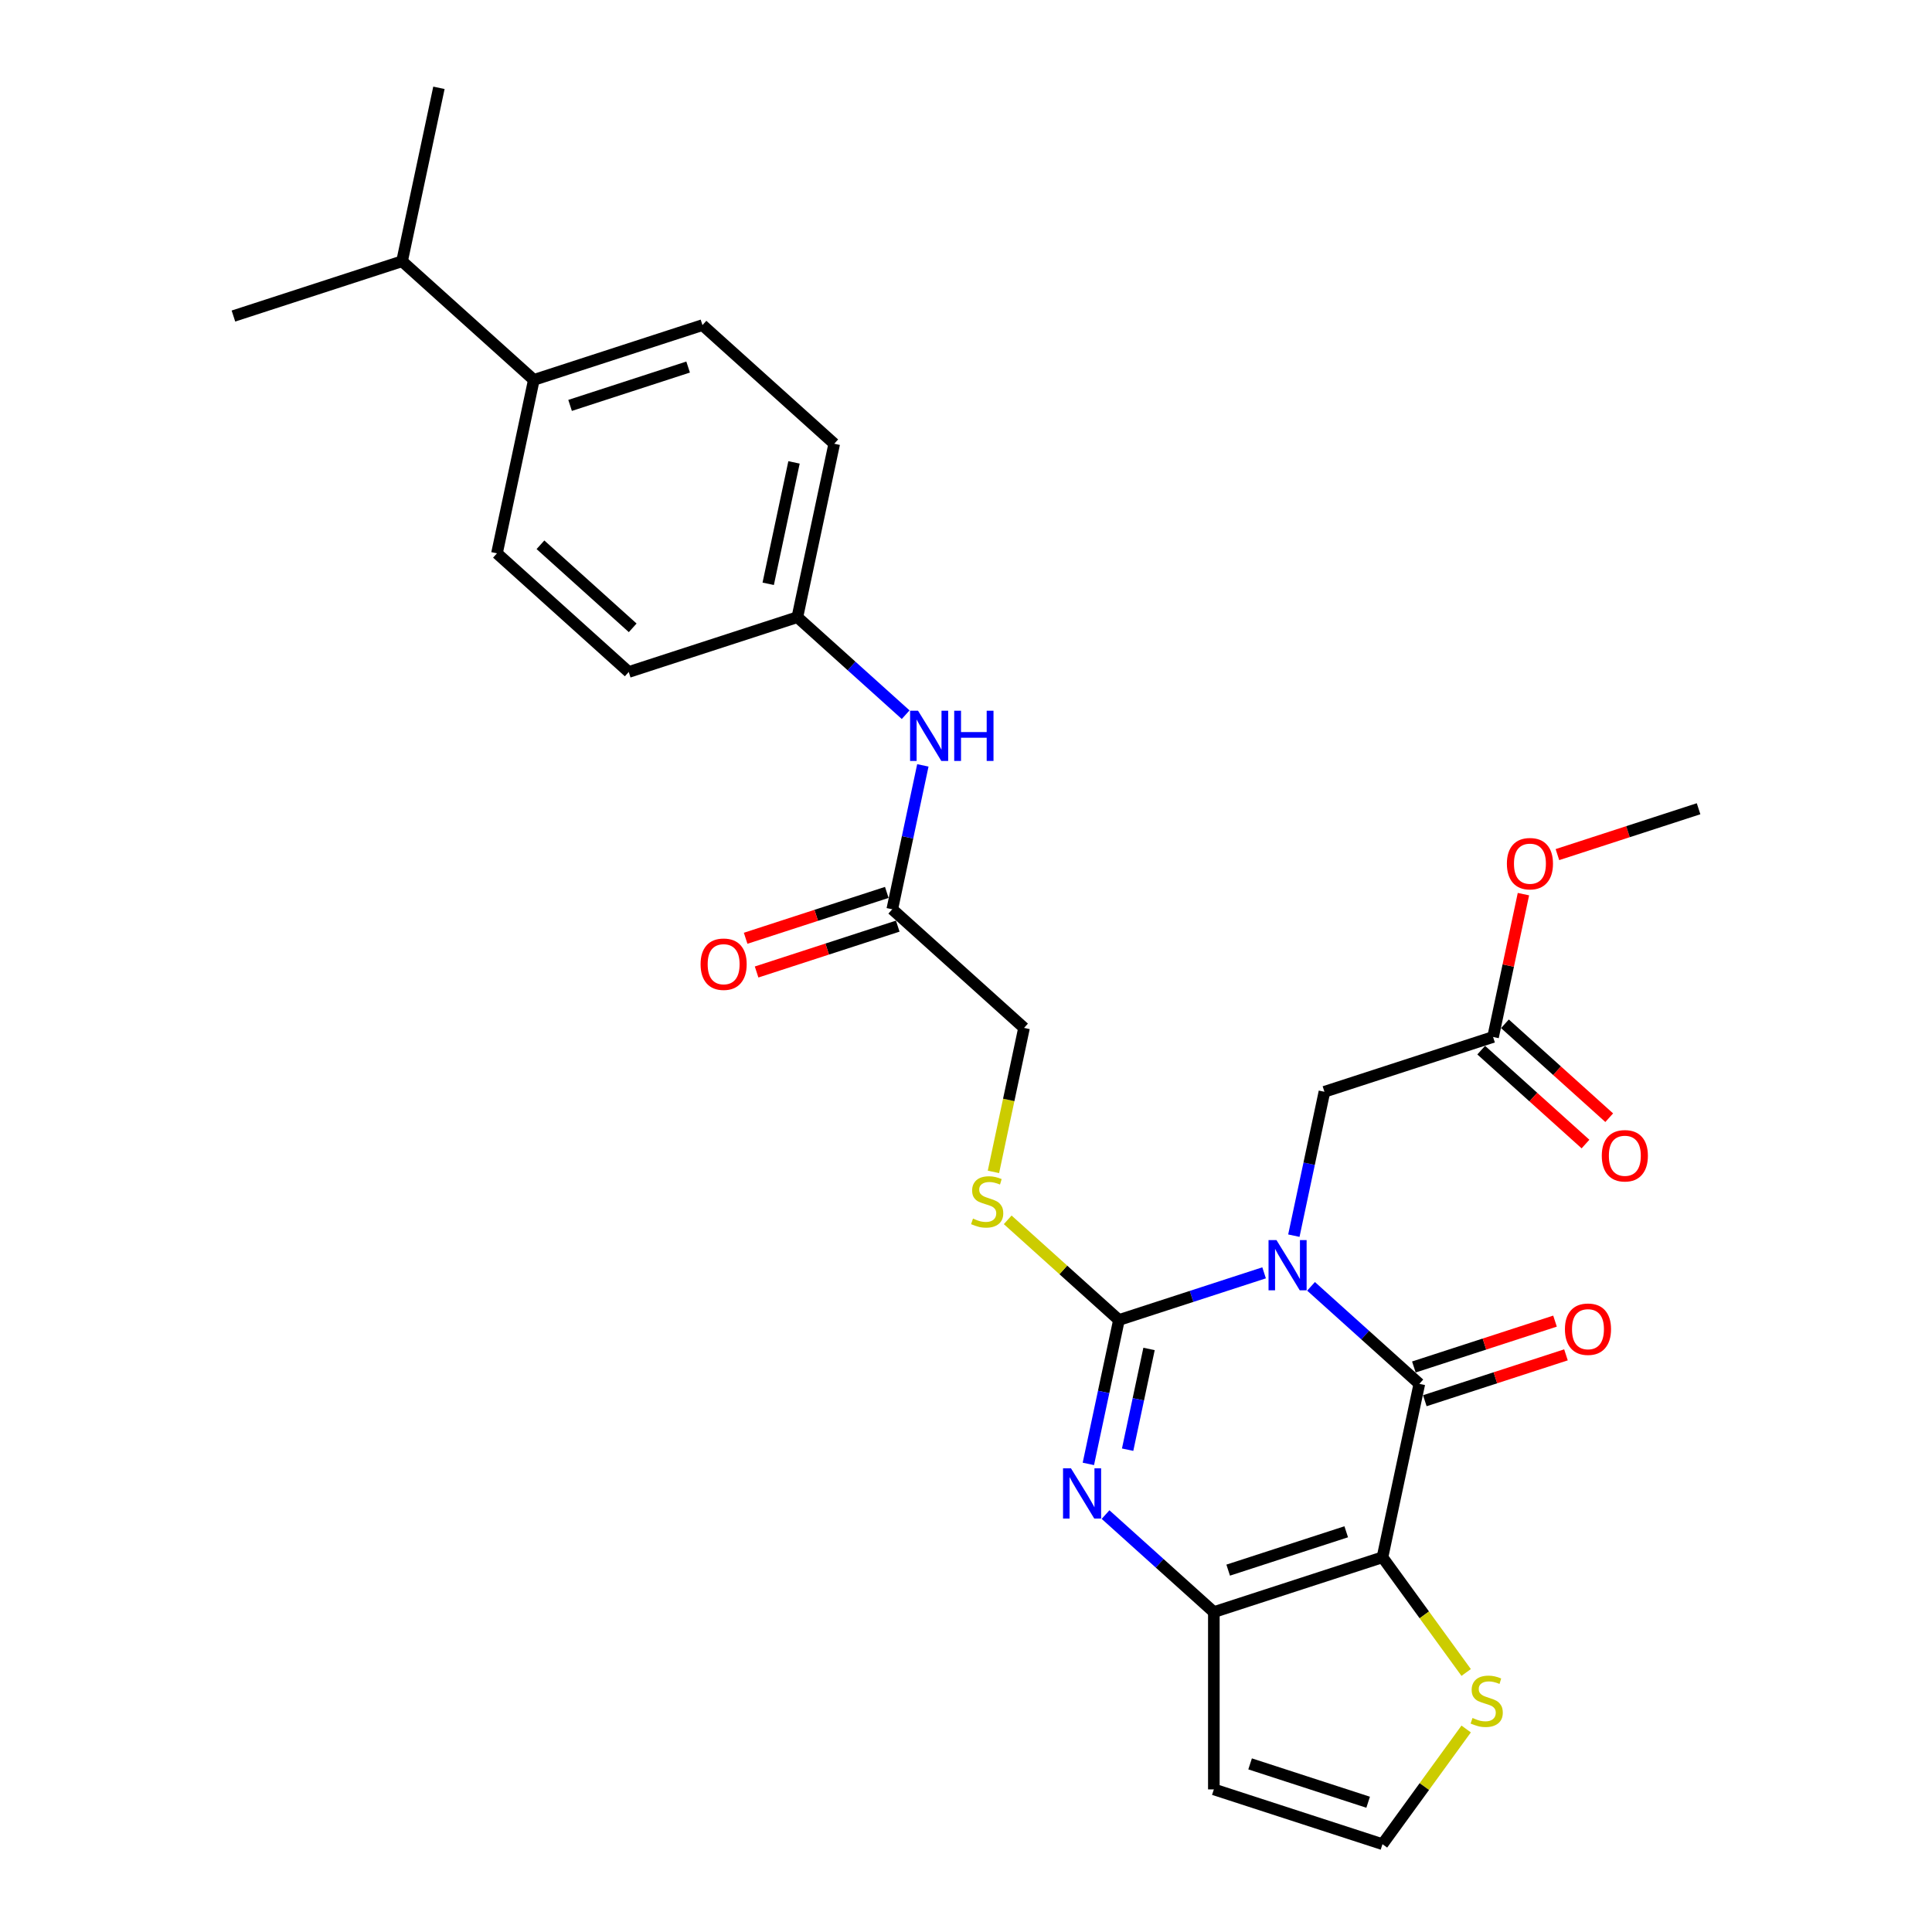 <?xml version='1.0' encoding='iso-8859-1'?>
<svg version='1.1' baseProfile='full'
              xmlns='http://www.w3.org/2000/svg'
                      xmlns:rdkit='http://www.rdkit.org/xml'
                      xmlns:xlink='http://www.w3.org/1999/xlink'
                  xml:space='preserve'
width='1000px' height='1000px' viewBox='0 0 1000 1000'>
<!-- END OF HEADER -->
<rect style='opacity:1.0;fill:#FFFFFF;stroke:none' width='1000' height='1000' x='0' y='0'> </rect>
<path class='bond-0' d='M 654.295,658.816 L 616.729,671.022' style='fill:none;fill-rule:evenodd;stroke:#0000FF;stroke-width:6px;stroke-linecap:butt;stroke-linejoin:miter;stroke-opacity:1' />
<path class='bond-0' d='M 616.729,671.022 L 579.162,683.228' style='fill:none;fill-rule:evenodd;stroke:#000000;stroke-width:6px;stroke-linecap:butt;stroke-linejoin:miter;stroke-opacity:1' />
<path class='bond-1' d='M 678.597,665.809 L 706.623,691.043' style='fill:none;fill-rule:evenodd;stroke:#0000FF;stroke-width:6px;stroke-linecap:butt;stroke-linejoin:miter;stroke-opacity:1' />
<path class='bond-1' d='M 706.623,691.043 L 734.649,716.278' style='fill:none;fill-rule:evenodd;stroke:#000000;stroke-width:6px;stroke-linecap:butt;stroke-linejoin:miter;stroke-opacity:1' />
<path class='bond-6' d='M 669.696,639.578 L 677.612,602.337' style='fill:none;fill-rule:evenodd;stroke:#0000FF;stroke-width:6px;stroke-linecap:butt;stroke-linejoin:miter;stroke-opacity:1' />
<path class='bond-6' d='M 677.612,602.337 L 685.528,565.097' style='fill:none;fill-rule:evenodd;stroke:#000000;stroke-width:6px;stroke-linecap:butt;stroke-linejoin:miter;stroke-opacity:1' />
<path class='bond-3' d='M 579.162,683.228 L 571.246,720.468' style='fill:none;fill-rule:evenodd;stroke:#000000;stroke-width:6px;stroke-linecap:butt;stroke-linejoin:miter;stroke-opacity:1' />
<path class='bond-3' d='M 571.246,720.468 L 563.331,757.709' style='fill:none;fill-rule:evenodd;stroke:#0000FF;stroke-width:6px;stroke-linecap:butt;stroke-linejoin:miter;stroke-opacity:1' />
<path class='bond-3' d='M 594.741,698.216 L 589.2,724.285' style='fill:none;fill-rule:evenodd;stroke:#000000;stroke-width:6px;stroke-linecap:butt;stroke-linejoin:miter;stroke-opacity:1' />
<path class='bond-3' d='M 589.2,724.285 L 583.659,750.353' style='fill:none;fill-rule:evenodd;stroke:#0000FF;stroke-width:6px;stroke-linecap:butt;stroke-linejoin:miter;stroke-opacity:1' />
<path class='bond-7' d='M 579.162,683.228 L 550.374,657.307' style='fill:none;fill-rule:evenodd;stroke:#000000;stroke-width:6px;stroke-linecap:butt;stroke-linejoin:miter;stroke-opacity:1' />
<path class='bond-7' d='M 550.374,657.307 L 521.587,631.387' style='fill:none;fill-rule:evenodd;stroke:#CCCC00;stroke-width:6px;stroke-linecap:butt;stroke-linejoin:miter;stroke-opacity:1' />
<path class='bond-2' d='M 734.649,716.278 L 715.568,806.048' style='fill:none;fill-rule:evenodd;stroke:#000000;stroke-width:6px;stroke-linecap:butt;stroke-linejoin:miter;stroke-opacity:1' />
<path class='bond-12' d='M 737.485,725.006 L 774.015,713.137' style='fill:none;fill-rule:evenodd;stroke:#000000;stroke-width:6px;stroke-linecap:butt;stroke-linejoin:miter;stroke-opacity:1' />
<path class='bond-12' d='M 774.015,713.137 L 810.544,701.268' style='fill:none;fill-rule:evenodd;stroke:#FF0000;stroke-width:6px;stroke-linecap:butt;stroke-linejoin:miter;stroke-opacity:1' />
<path class='bond-12' d='M 731.813,707.549 L 768.343,695.68' style='fill:none;fill-rule:evenodd;stroke:#000000;stroke-width:6px;stroke-linecap:butt;stroke-linejoin:miter;stroke-opacity:1' />
<path class='bond-12' d='M 768.343,695.68 L 804.872,683.811' style='fill:none;fill-rule:evenodd;stroke:#FF0000;stroke-width:6px;stroke-linecap:butt;stroke-linejoin:miter;stroke-opacity:1' />
<path class='bond-4' d='M 715.568,806.048 L 628.284,834.409' style='fill:none;fill-rule:evenodd;stroke:#000000;stroke-width:6px;stroke-linecap:butt;stroke-linejoin:miter;stroke-opacity:1' />
<path class='bond-4' d='M 696.803,792.846 L 635.704,812.698' style='fill:none;fill-rule:evenodd;stroke:#000000;stroke-width:6px;stroke-linecap:butt;stroke-linejoin:miter;stroke-opacity:1' />
<path class='bond-5' d='M 715.568,806.048 L 737.226,835.859' style='fill:none;fill-rule:evenodd;stroke:#000000;stroke-width:6px;stroke-linecap:butt;stroke-linejoin:miter;stroke-opacity:1' />
<path class='bond-5' d='M 737.226,835.859 L 758.885,865.669' style='fill:none;fill-rule:evenodd;stroke:#CCCC00;stroke-width:6px;stroke-linecap:butt;stroke-linejoin:miter;stroke-opacity:1' />
<path class='bond-28' d='M 572.232,783.94 L 600.258,809.174' style='fill:none;fill-rule:evenodd;stroke:#0000FF;stroke-width:6px;stroke-linecap:butt;stroke-linejoin:miter;stroke-opacity:1' />
<path class='bond-28' d='M 600.258,809.174 L 628.284,834.409' style='fill:none;fill-rule:evenodd;stroke:#000000;stroke-width:6px;stroke-linecap:butt;stroke-linejoin:miter;stroke-opacity:1' />
<path class='bond-8' d='M 628.284,834.409 L 628.284,926.185' style='fill:none;fill-rule:evenodd;stroke:#000000;stroke-width:6px;stroke-linecap:butt;stroke-linejoin:miter;stroke-opacity:1' />
<path class='bond-9' d='M 758.885,894.925 L 737.226,924.735' style='fill:none;fill-rule:evenodd;stroke:#CCCC00;stroke-width:6px;stroke-linecap:butt;stroke-linejoin:miter;stroke-opacity:1' />
<path class='bond-9' d='M 737.226,924.735 L 715.568,954.545' style='fill:none;fill-rule:evenodd;stroke:#000000;stroke-width:6px;stroke-linecap:butt;stroke-linejoin:miter;stroke-opacity:1' />
<path class='bond-11' d='M 685.528,565.097 L 772.812,536.737' style='fill:none;fill-rule:evenodd;stroke:#000000;stroke-width:6px;stroke-linecap:butt;stroke-linejoin:miter;stroke-opacity:1' />
<path class='bond-17' d='M 514.201,606.565 L 522.121,569.306' style='fill:none;fill-rule:evenodd;stroke:#CCCC00;stroke-width:6px;stroke-linecap:butt;stroke-linejoin:miter;stroke-opacity:1' />
<path class='bond-17' d='M 522.121,569.306 L 530.04,532.047' style='fill:none;fill-rule:evenodd;stroke:#000000;stroke-width:6px;stroke-linecap:butt;stroke-linejoin:miter;stroke-opacity:1' />
<path class='bond-29' d='M 628.284,926.185 L 715.568,954.545' style='fill:none;fill-rule:evenodd;stroke:#000000;stroke-width:6px;stroke-linecap:butt;stroke-linejoin:miter;stroke-opacity:1' />
<path class='bond-29' d='M 647.048,912.982 L 708.147,932.835' style='fill:none;fill-rule:evenodd;stroke:#000000;stroke-width:6px;stroke-linecap:butt;stroke-linejoin:miter;stroke-opacity:1' />
<path class='bond-10' d='M 461.837,470.637 L 530.04,532.047' style='fill:none;fill-rule:evenodd;stroke:#000000;stroke-width:6px;stroke-linecap:butt;stroke-linejoin:miter;stroke-opacity:1' />
<path class='bond-13' d='M 461.837,470.637 L 469.753,433.396' style='fill:none;fill-rule:evenodd;stroke:#000000;stroke-width:6px;stroke-linecap:butt;stroke-linejoin:miter;stroke-opacity:1' />
<path class='bond-13' d='M 469.753,433.396 L 477.669,396.156' style='fill:none;fill-rule:evenodd;stroke:#0000FF;stroke-width:6px;stroke-linecap:butt;stroke-linejoin:miter;stroke-opacity:1' />
<path class='bond-15' d='M 459.001,461.908 L 422.472,473.778' style='fill:none;fill-rule:evenodd;stroke:#000000;stroke-width:6px;stroke-linecap:butt;stroke-linejoin:miter;stroke-opacity:1' />
<path class='bond-15' d='M 422.472,473.778 L 385.942,485.647' style='fill:none;fill-rule:evenodd;stroke:#FF0000;stroke-width:6px;stroke-linecap:butt;stroke-linejoin:miter;stroke-opacity:1' />
<path class='bond-15' d='M 464.673,479.365 L 428.144,491.234' style='fill:none;fill-rule:evenodd;stroke:#000000;stroke-width:6px;stroke-linecap:butt;stroke-linejoin:miter;stroke-opacity:1' />
<path class='bond-15' d='M 428.144,491.234 L 391.614,503.104' style='fill:none;fill-rule:evenodd;stroke:#FF0000;stroke-width:6px;stroke-linecap:butt;stroke-linejoin:miter;stroke-opacity:1' />
<path class='bond-16' d='M 766.671,543.557 L 793.66,567.858' style='fill:none;fill-rule:evenodd;stroke:#000000;stroke-width:6px;stroke-linecap:butt;stroke-linejoin:miter;stroke-opacity:1' />
<path class='bond-16' d='M 793.66,567.858 L 820.649,592.159' style='fill:none;fill-rule:evenodd;stroke:#FF0000;stroke-width:6px;stroke-linecap:butt;stroke-linejoin:miter;stroke-opacity:1' />
<path class='bond-16' d='M 778.953,529.916 L 805.942,554.217' style='fill:none;fill-rule:evenodd;stroke:#000000;stroke-width:6px;stroke-linecap:butt;stroke-linejoin:miter;stroke-opacity:1' />
<path class='bond-16' d='M 805.942,554.217 L 832.931,578.518' style='fill:none;fill-rule:evenodd;stroke:#FF0000;stroke-width:6px;stroke-linecap:butt;stroke-linejoin:miter;stroke-opacity:1' />
<path class='bond-24' d='M 772.812,536.737 L 780.669,499.771' style='fill:none;fill-rule:evenodd;stroke:#000000;stroke-width:6px;stroke-linecap:butt;stroke-linejoin:miter;stroke-opacity:1' />
<path class='bond-24' d='M 780.669,499.771 L 788.526,462.806' style='fill:none;fill-rule:evenodd;stroke:#FF0000;stroke-width:6px;stroke-linecap:butt;stroke-linejoin:miter;stroke-opacity:1' />
<path class='bond-20' d='M 468.767,369.925 L 440.742,344.691' style='fill:none;fill-rule:evenodd;stroke:#0000FF;stroke-width:6px;stroke-linecap:butt;stroke-linejoin:miter;stroke-opacity:1' />
<path class='bond-20' d='M 440.742,344.691 L 412.716,319.456' style='fill:none;fill-rule:evenodd;stroke:#000000;stroke-width:6px;stroke-linecap:butt;stroke-linejoin:miter;stroke-opacity:1' />
<path class='bond-14' d='M 276.31,196.635 L 363.594,168.275' style='fill:none;fill-rule:evenodd;stroke:#000000;stroke-width:6px;stroke-linecap:butt;stroke-linejoin:miter;stroke-opacity:1' />
<path class='bond-14' d='M 295.074,209.838 L 356.173,189.986' style='fill:none;fill-rule:evenodd;stroke:#000000;stroke-width:6px;stroke-linecap:butt;stroke-linejoin:miter;stroke-opacity:1' />
<path class='bond-21' d='M 276.31,196.635 L 208.107,135.225' style='fill:none;fill-rule:evenodd;stroke:#000000;stroke-width:6px;stroke-linecap:butt;stroke-linejoin:miter;stroke-opacity:1' />
<path class='bond-30' d='M 276.31,196.635 L 257.228,286.406' style='fill:none;fill-rule:evenodd;stroke:#000000;stroke-width:6px;stroke-linecap:butt;stroke-linejoin:miter;stroke-opacity:1' />
<path class='bond-18' d='M 363.594,168.275 L 431.797,229.685' style='fill:none;fill-rule:evenodd;stroke:#000000;stroke-width:6px;stroke-linecap:butt;stroke-linejoin:miter;stroke-opacity:1' />
<path class='bond-19' d='M 257.228,286.406 L 325.431,347.816' style='fill:none;fill-rule:evenodd;stroke:#000000;stroke-width:6px;stroke-linecap:butt;stroke-linejoin:miter;stroke-opacity:1' />
<path class='bond-19' d='M 279.741,281.977 L 327.483,324.964' style='fill:none;fill-rule:evenodd;stroke:#000000;stroke-width:6px;stroke-linecap:butt;stroke-linejoin:miter;stroke-opacity:1' />
<path class='bond-22' d='M 412.716,319.456 L 325.431,347.816' style='fill:none;fill-rule:evenodd;stroke:#000000;stroke-width:6px;stroke-linecap:butt;stroke-linejoin:miter;stroke-opacity:1' />
<path class='bond-23' d='M 412.716,319.456 L 431.797,229.685' style='fill:none;fill-rule:evenodd;stroke:#000000;stroke-width:6px;stroke-linecap:butt;stroke-linejoin:miter;stroke-opacity:1' />
<path class='bond-23' d='M 397.624,302.174 L 410.981,239.335' style='fill:none;fill-rule:evenodd;stroke:#000000;stroke-width:6px;stroke-linecap:butt;stroke-linejoin:miter;stroke-opacity:1' />
<path class='bond-25' d='M 208.107,135.225 L 227.188,45.455' style='fill:none;fill-rule:evenodd;stroke:#000000;stroke-width:6px;stroke-linecap:butt;stroke-linejoin:miter;stroke-opacity:1' />
<path class='bond-26' d='M 208.107,135.225 L 120.822,163.586' style='fill:none;fill-rule:evenodd;stroke:#000000;stroke-width:6px;stroke-linecap:butt;stroke-linejoin:miter;stroke-opacity:1' />
<path class='bond-27' d='M 806.119,442.344 L 842.648,430.475' style='fill:none;fill-rule:evenodd;stroke:#FF0000;stroke-width:6px;stroke-linecap:butt;stroke-linejoin:miter;stroke-opacity:1' />
<path class='bond-27' d='M 842.648,430.475 L 879.178,418.605' style='fill:none;fill-rule:evenodd;stroke:#000000;stroke-width:6px;stroke-linecap:butt;stroke-linejoin:miter;stroke-opacity:1' />
<path  class='atom-0' d='M 660.701 641.872
L 669.218 655.639
Q 670.062 656.997, 671.421 659.456
Q 672.779 661.916, 672.852 662.063
L 672.852 641.872
L 676.303 641.872
L 676.303 667.863
L 672.742 667.863
L 663.601 652.812
Q 662.537 651.05, 661.399 649.031
Q 660.297 647.012, 659.967 646.387
L 659.967 667.863
L 656.59 667.863
L 656.59 641.872
L 660.701 641.872
' fill='#0000FF'/>
<path  class='atom-4' d='M 554.335 760.003
L 562.852 773.77
Q 563.697 775.128, 565.055 777.587
Q 566.413 780.047, 566.487 780.194
L 566.487 760.003
L 569.937 760.003
L 569.937 785.994
L 566.376 785.994
L 557.236 770.943
Q 556.171 769.181, 555.033 767.162
Q 553.932 765.143, 553.601 764.519
L 553.601 785.994
L 550.224 785.994
L 550.224 760.003
L 554.335 760.003
' fill='#0000FF'/>
<path  class='atom-6' d='M 762.171 889.218
Q 762.464 889.328, 763.676 889.842
Q 764.887 890.356, 766.209 890.686
Q 767.567 890.98, 768.889 890.98
Q 771.348 890.98, 772.78 889.805
Q 774.212 888.594, 774.212 886.501
Q 774.212 885.069, 773.477 884.188
Q 772.78 883.307, 771.679 882.83
Q 770.577 882.353, 768.742 881.802
Q 766.429 881.105, 765.034 880.444
Q 763.676 879.783, 762.684 878.388
Q 761.73 876.993, 761.73 874.644
Q 761.73 871.376, 763.933 869.357
Q 766.172 867.338, 770.577 867.338
Q 773.587 867.338, 777.002 868.77
L 776.157 871.597
Q 773.037 870.312, 770.687 870.312
Q 768.154 870.312, 766.759 871.376
Q 765.364 872.404, 765.401 874.203
Q 765.401 875.598, 766.099 876.442
Q 766.833 877.287, 767.861 877.764
Q 768.925 878.241, 770.687 878.792
Q 773.037 879.526, 774.432 880.26
Q 775.827 880.994, 776.818 882.5
Q 777.846 883.968, 777.846 886.501
Q 777.846 890.099, 775.423 892.044
Q 773.037 893.953, 769.035 893.953
Q 766.723 893.953, 764.961 893.439
Q 763.235 892.962, 761.179 892.118
L 762.171 889.218
' fill='#CCCC00'/>
<path  class='atom-8' d='M 503.617 630.738
Q 503.911 630.849, 505.122 631.362
Q 506.333 631.876, 507.655 632.207
Q 509.013 632.5, 510.335 632.5
Q 512.794 632.5, 514.226 631.326
Q 515.658 630.114, 515.658 628.022
Q 515.658 626.59, 514.924 625.709
Q 514.226 624.828, 513.125 624.351
Q 512.024 623.874, 510.188 623.323
Q 507.875 622.625, 506.48 621.965
Q 505.122 621.304, 504.131 619.909
Q 503.176 618.514, 503.176 616.164
Q 503.176 612.897, 505.379 610.878
Q 507.618 608.859, 512.024 608.859
Q 515.034 608.859, 518.448 610.291
L 517.604 613.117
Q 514.483 611.832, 512.134 611.832
Q 509.601 611.832, 508.206 612.897
Q 506.811 613.925, 506.847 615.724
Q 506.847 617.119, 507.545 617.963
Q 508.279 618.807, 509.307 619.285
Q 510.372 619.762, 512.134 620.313
Q 514.483 621.047, 515.878 621.781
Q 517.273 622.515, 518.264 624.02
Q 519.292 625.489, 519.292 628.022
Q 519.292 631.619, 516.869 633.565
Q 514.483 635.474, 510.482 635.474
Q 508.169 635.474, 506.407 634.96
Q 504.681 634.483, 502.626 633.639
L 503.617 630.738
' fill='#CCCC00'/>
<path  class='atom-13' d='M 810.003 687.991
Q 810.003 681.75, 813.086 678.263
Q 816.17 674.775, 821.934 674.775
Q 827.697 674.775, 830.781 678.263
Q 833.865 681.75, 833.865 687.991
Q 833.865 694.305, 830.744 697.903
Q 827.624 701.464, 821.934 701.464
Q 816.207 701.464, 813.086 697.903
Q 810.003 694.342, 810.003 687.991
M 821.934 698.527
Q 825.898 698.527, 828.028 695.884
Q 830.193 693.204, 830.193 687.991
Q 830.193 682.888, 828.028 680.318
Q 825.898 677.712, 821.934 677.712
Q 817.969 677.712, 815.803 680.282
Q 813.674 682.851, 813.674 687.991
Q 813.674 693.24, 815.803 695.884
Q 817.969 698.527, 821.934 698.527
' fill='#FF0000'/>
<path  class='atom-14' d='M 475.173 367.871
L 483.69 381.637
Q 484.535 382.995, 485.893 385.455
Q 487.251 387.915, 487.325 388.061
L 487.325 367.871
L 490.775 367.871
L 490.775 393.862
L 487.215 393.862
L 478.074 378.81
Q 477.009 377.048, 475.871 375.029
Q 474.77 373.01, 474.439 372.386
L 474.439 393.862
L 471.062 393.862
L 471.062 367.871
L 475.173 367.871
' fill='#0000FF'/>
<path  class='atom-14' d='M 493.896 367.871
L 497.42 367.871
L 497.42 378.921
L 510.709 378.921
L 510.709 367.871
L 514.233 367.871
L 514.233 393.862
L 510.709 393.862
L 510.709 381.857
L 497.42 381.857
L 497.42 393.862
L 493.896 393.862
L 493.896 367.871
' fill='#0000FF'/>
<path  class='atom-16' d='M 362.622 499.071
Q 362.622 492.83, 365.706 489.342
Q 368.789 485.855, 374.553 485.855
Q 380.317 485.855, 383.4 489.342
Q 386.484 492.83, 386.484 499.071
Q 386.484 505.385, 383.364 508.982
Q 380.243 512.543, 374.553 512.543
Q 368.826 512.543, 365.706 508.982
Q 362.622 505.422, 362.622 499.071
M 374.553 509.607
Q 378.518 509.607, 380.647 506.963
Q 382.813 504.284, 382.813 499.071
Q 382.813 493.968, 380.647 491.398
Q 378.518 488.792, 374.553 488.792
Q 370.588 488.792, 368.422 491.361
Q 366.293 493.931, 366.293 499.071
Q 366.293 504.32, 368.422 506.963
Q 370.588 509.607, 374.553 509.607
' fill='#FF0000'/>
<path  class='atom-17' d='M 829.084 598.22
Q 829.084 591.979, 832.168 588.492
Q 835.251 585.004, 841.015 585.004
Q 846.778 585.004, 849.862 588.492
Q 852.946 591.979, 852.946 598.22
Q 852.946 604.534, 849.825 608.132
Q 846.705 611.693, 841.015 611.693
Q 835.288 611.693, 832.168 608.132
Q 829.084 604.571, 829.084 598.22
M 841.015 608.756
Q 844.98 608.756, 847.109 606.113
Q 849.275 603.433, 849.275 598.22
Q 849.275 593.117, 847.109 590.548
Q 844.98 587.941, 841.015 587.941
Q 837.05 587.941, 834.884 590.511
Q 832.755 593.081, 832.755 598.22
Q 832.755 603.47, 834.884 606.113
Q 837.05 608.756, 841.015 608.756
' fill='#FF0000'/>
<path  class='atom-25' d='M 779.962 447.039
Q 779.962 440.799, 783.046 437.311
Q 786.13 433.824, 791.893 433.824
Q 797.657 433.824, 800.741 437.311
Q 803.824 440.799, 803.824 447.039
Q 803.824 453.354, 800.704 456.951
Q 797.583 460.512, 791.893 460.512
Q 786.166 460.512, 783.046 456.951
Q 779.962 453.39, 779.962 447.039
M 791.893 457.575
Q 795.858 457.575, 797.987 454.932
Q 800.153 452.252, 800.153 447.039
Q 800.153 441.937, 797.987 439.367
Q 795.858 436.76, 791.893 436.76
Q 787.929 436.76, 785.763 439.33
Q 783.633 441.9, 783.633 447.039
Q 783.633 452.289, 785.763 454.932
Q 787.929 457.575, 791.893 457.575
' fill='#FF0000'/>
</svg>

